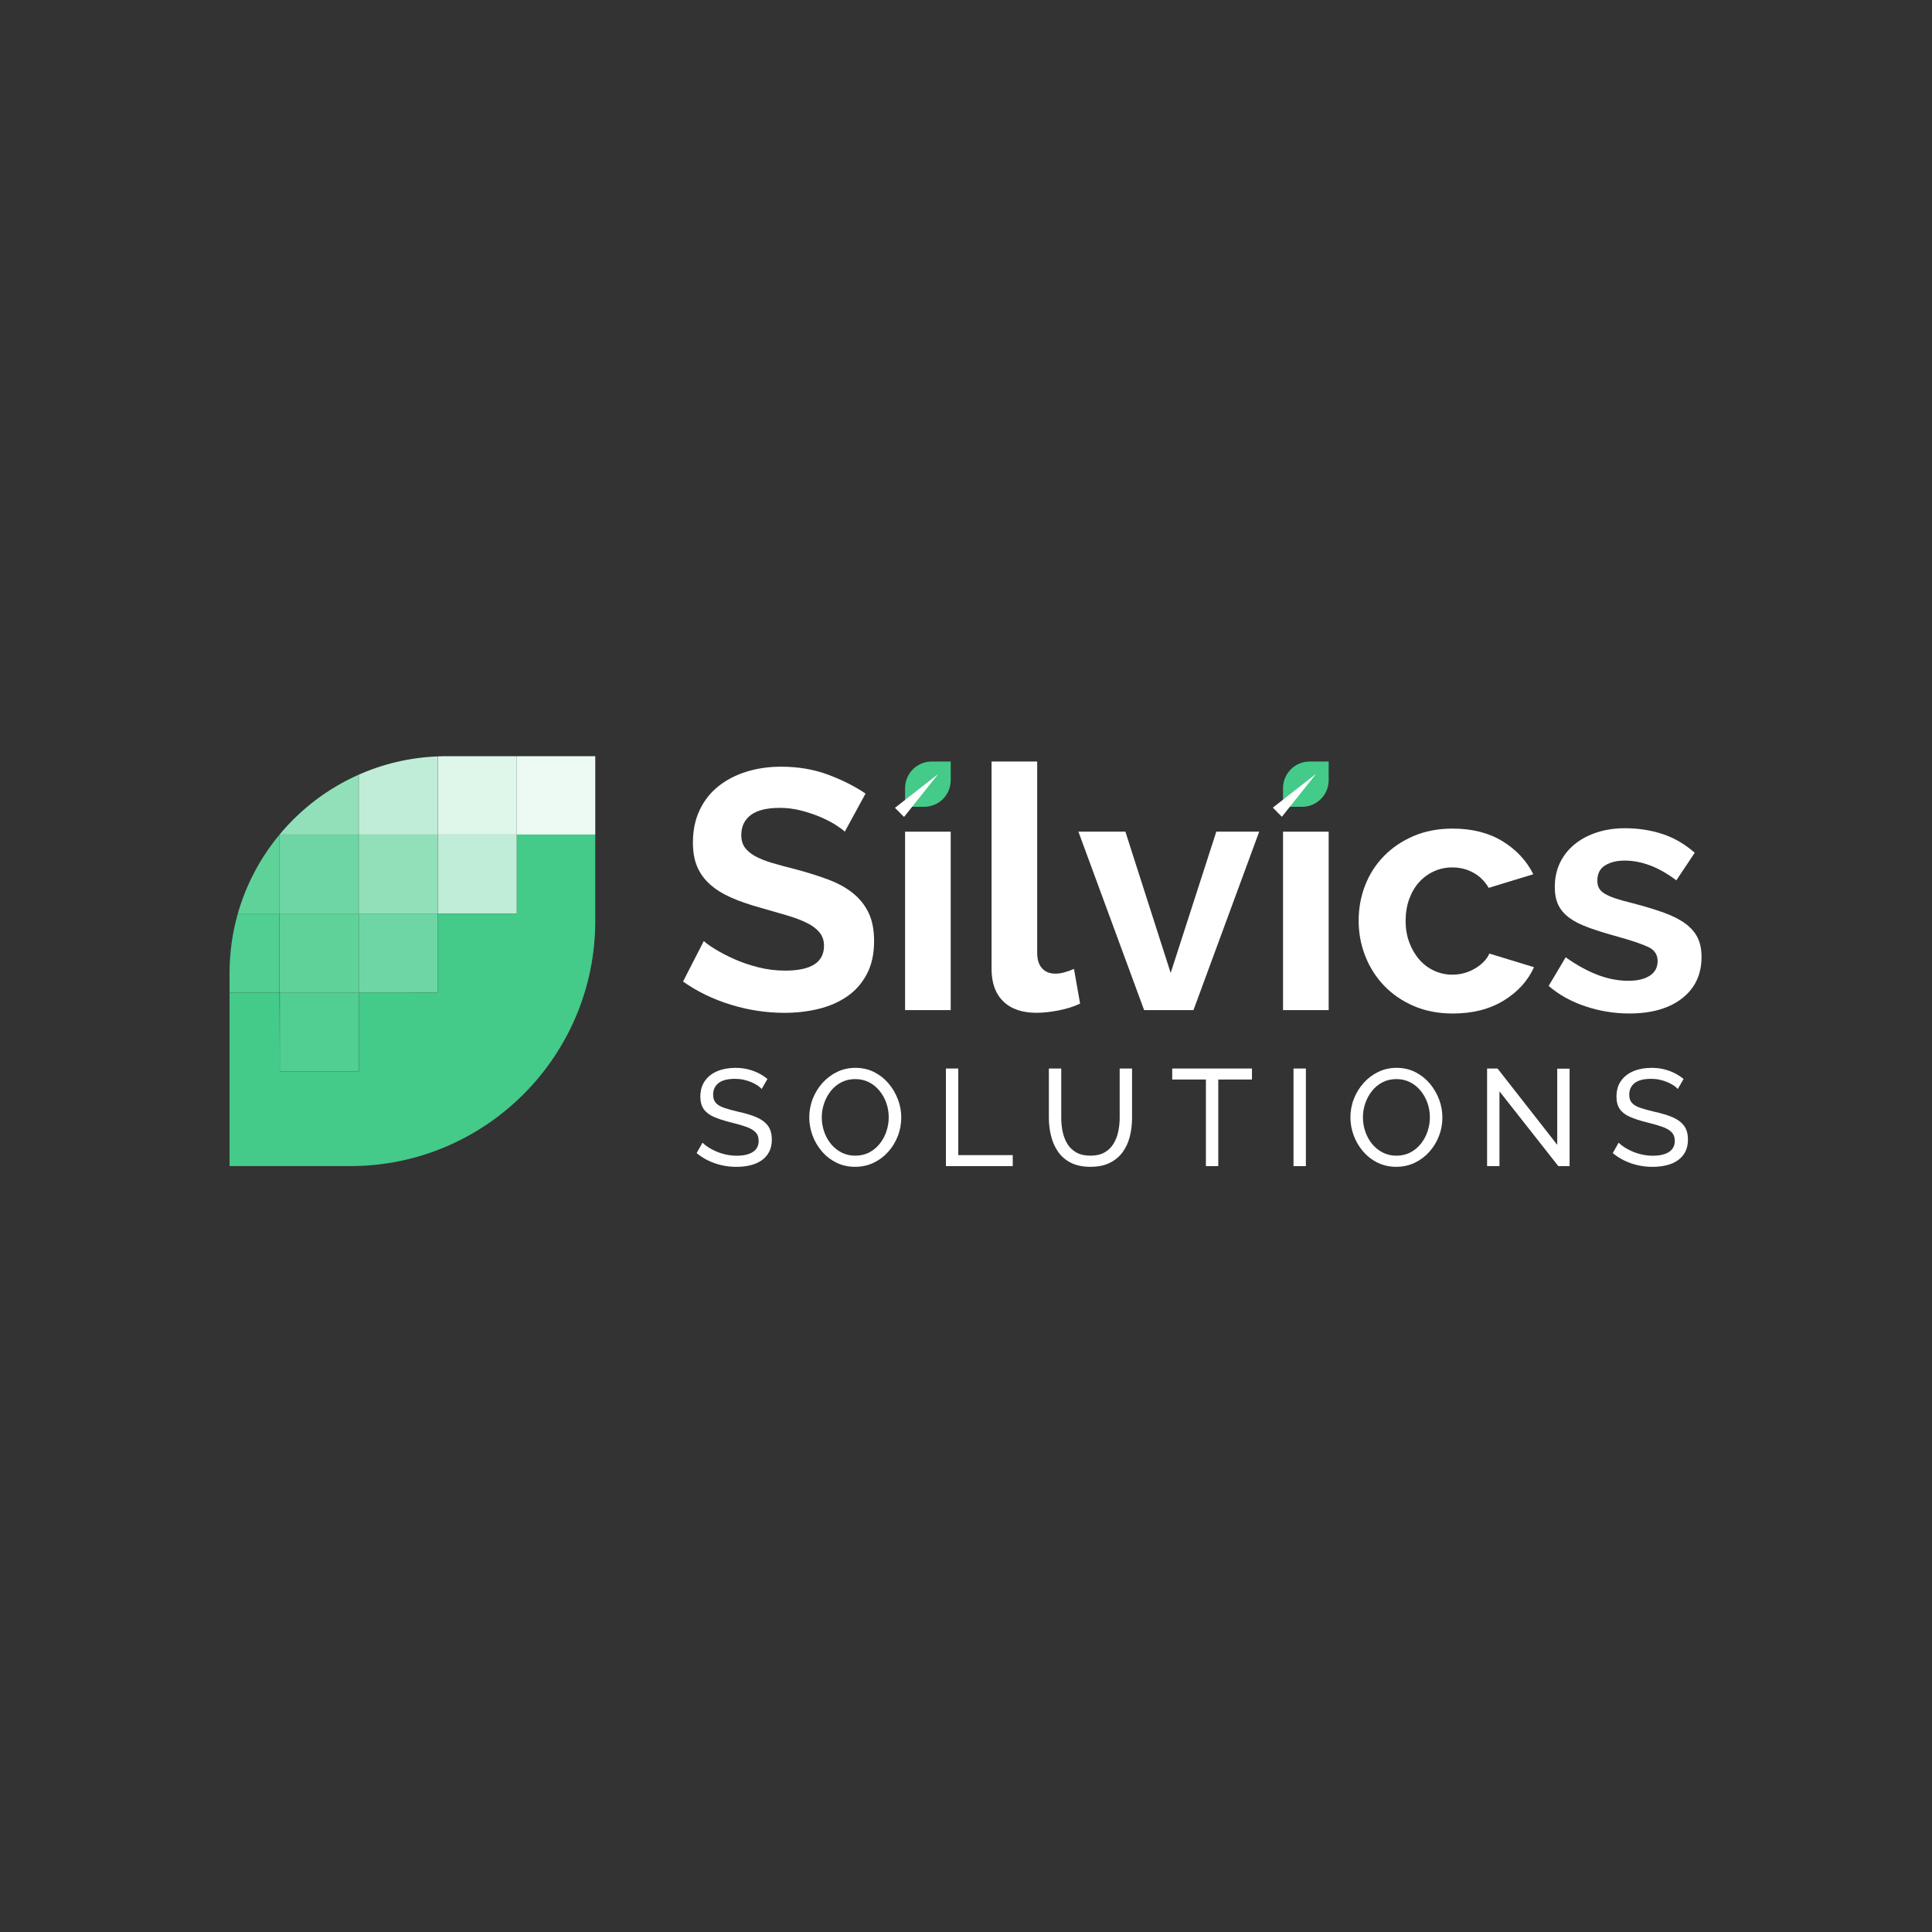 <svg width="202" height="202" viewBox="0 0 202 202" fill="none" xmlns="http://www.w3.org/2000/svg">
<rect x="0" y="0" width="202" height="202" fill="#333333" stroke="none"/>
<path d="M54.035 87.261H45.775V95.52H54.035V87.261Z" fill="#C0EDD7"/>
<path d="M45.764 79.086V87.257H37.506V80.998C40.047 79.871 42.835 79.2 45.764 79.086Z" fill="#C0EDD7"/>
<path d="M45.766 87.261H37.506V95.52H45.766V87.261Z" fill="#92E0BA"/>
<path d="M37.485 81.006V87.257H29.229C31.448 84.587 34.27 82.433 37.485 81.006Z" fill="#92E0BA"/>
<path d="M45.773 95.52H37.514V103.779H45.773V95.52Z" fill="#6ED6A4"/>
<path d="M37.482 87.261H29.223V95.52H37.482V87.261Z" fill="#6ED6A4"/>
<path d="M37.51 95.52H29.25V103.779H37.51V95.52Z" fill="#5FD29A"/>
<path d="M29.226 87.263V95.52H24.865C25.739 92.454 27.24 89.651 29.226 87.263Z" fill="#5FD29A"/>
<path d="M37.517 103.772H29.258V112.031H37.517V103.772Z" fill="#51CE91"/>
<path d="M29.226 95.52V103.78H24V101.745C24 99.587 24.301 97.497 24.866 95.52H29.226Z" fill="#51CE91"/>
<path d="M54.035 79.065V87.259H45.777V79.086C46.077 79.07 46.38 79.064 46.681 79.064H54.035V79.065Z" fill="#DFF6EB"/>
<path d="M62.238 79.065H54.039V87.259H62.238V79.065Z" fill="#EDFAF4"/>
<path d="M79.636 113.86C79.521 113.725 79.368 113.596 79.177 113.473C78.984 113.349 78.769 113.235 78.53 113.135C78.291 113.036 78.029 112.953 77.747 112.891C77.465 112.829 77.169 112.798 76.862 112.798C76.076 112.798 75.496 112.946 75.123 113.242C74.749 113.538 74.562 113.944 74.562 114.46C74.562 114.823 74.658 115.111 74.849 115.32C75.04 115.53 75.336 115.702 75.734 115.837C76.131 115.971 76.637 116.109 77.25 116.253C77.959 116.406 78.573 116.592 79.089 116.812C79.605 117.033 80.005 117.325 80.282 117.693C80.56 118.061 80.698 118.55 80.698 119.163C80.698 119.65 80.605 120.073 80.418 120.431C80.23 120.789 79.97 121.085 79.635 121.319C79.299 121.553 78.907 121.725 78.456 121.835C78.005 121.945 77.516 122 76.99 122C76.463 122 75.966 121.945 75.474 121.835C74.98 121.725 74.514 121.565 74.071 121.353C73.631 121.143 73.218 120.878 72.836 120.562L73.454 119.469C73.607 119.632 73.806 119.792 74.051 119.951C74.295 120.109 74.572 120.255 74.885 120.389C75.197 120.524 75.534 120.632 75.899 120.713C76.264 120.794 76.637 120.835 77.021 120.835C77.749 120.835 78.315 120.704 78.718 120.441C79.12 120.178 79.321 119.794 79.321 119.29C79.321 118.908 79.21 118.602 78.984 118.373C78.759 118.144 78.427 117.953 77.984 117.8C77.544 117.647 77.007 117.494 76.374 117.341C75.684 117.168 75.104 116.979 74.634 116.774C74.164 116.57 73.812 116.3 73.578 115.964C73.342 115.63 73.225 115.195 73.225 114.66C73.225 114.009 73.383 113.46 73.7 113.011C74.016 112.562 74.452 112.223 75.007 111.993C75.563 111.764 76.191 111.649 76.89 111.649C77.35 111.649 77.78 111.697 78.177 111.793C78.575 111.89 78.946 112.024 79.29 112.196C79.636 112.368 79.951 112.574 80.239 112.814L79.635 113.863L79.636 113.86Z" fill="white"/>
<path d="M89.412 121.997C88.693 121.997 88.043 121.852 87.458 121.565C86.873 121.278 86.367 120.887 85.942 120.393C85.515 119.899 85.186 119.344 84.957 118.726C84.727 118.108 84.613 117.473 84.613 116.821C84.613 116.169 84.736 115.491 84.98 114.873C85.224 114.256 85.565 113.705 86 113.22C86.436 112.736 86.947 112.353 87.532 112.07C88.117 111.788 88.753 111.647 89.443 111.647C90.133 111.647 90.813 111.795 91.398 112.093C91.983 112.391 92.486 112.788 92.907 113.285C93.329 113.784 93.654 114.34 93.885 114.953C94.115 115.565 94.231 116.193 94.231 116.835C94.231 117.515 94.11 118.165 93.871 118.783C93.632 119.4 93.293 119.951 92.857 120.436C92.422 120.92 91.911 121.302 91.326 121.579C90.741 121.857 90.104 121.995 89.414 121.995L89.412 121.997ZM85.919 116.821C85.919 117.339 86.004 117.84 86.171 118.323C86.338 118.807 86.575 119.235 86.883 119.61C87.189 119.984 87.559 120.281 87.989 120.502C88.421 120.722 88.9 120.832 89.428 120.832C89.956 120.832 90.462 120.717 90.894 120.488C91.326 120.257 91.691 119.951 91.994 119.567C92.296 119.184 92.525 118.753 92.684 118.273C92.842 117.795 92.921 117.31 92.921 116.821C92.921 116.303 92.837 115.806 92.67 115.326C92.503 114.848 92.262 114.417 91.951 114.039C91.639 113.66 91.271 113.363 90.844 113.148C90.417 112.933 89.946 112.824 89.428 112.824C88.881 112.824 88.394 112.938 87.962 113.161C87.53 113.387 87.163 113.691 86.862 114.073C86.559 114.457 86.327 114.885 86.165 115.36C86.004 115.835 85.921 116.32 85.921 116.819L85.919 116.821Z" fill="white"/>
<path d="M98.9 121.924V111.718H100.194V120.773H105.887V121.923H98.9V121.924Z" fill="white"/>
<path d="M114.021 121.997C113.207 121.997 112.521 121.855 111.965 121.572C111.409 121.289 110.963 120.906 110.628 120.422C110.292 119.939 110.048 119.39 109.895 118.776C109.741 118.163 109.664 117.53 109.664 116.878V111.718H110.958V116.878C110.958 117.377 111.008 117.862 111.109 118.337C111.211 118.812 111.376 119.235 111.605 119.608C111.836 119.982 112.147 120.279 112.539 120.5C112.932 120.72 113.42 120.83 114.006 120.83C114.591 120.83 115.093 120.718 115.487 120.493C115.879 120.267 116.191 119.966 116.421 119.588C116.652 119.209 116.817 118.786 116.917 118.316C117.017 117.846 117.068 117.368 117.068 116.879V111.719H118.362V116.879C118.362 117.569 118.283 118.223 118.125 118.841C117.967 119.459 117.715 120.002 117.37 120.472C117.025 120.942 116.576 121.313 116.026 121.585C115.475 121.859 114.806 121.995 114.021 121.995V121.997Z" fill="white"/>
<path d="M130.899 112.869H127.377V121.924H126.083V112.869H122.561V111.719H130.899V112.869Z" fill="white"/>
<path d="M135.242 121.924V111.718H136.536V121.924H135.242Z" fill="white"/>
<path d="M145.994 121.997C145.275 121.997 144.625 121.852 144.039 121.565C143.454 121.278 142.949 120.887 142.523 120.393C142.098 119.899 141.768 119.344 141.539 118.726C141.309 118.108 141.193 117.473 141.193 116.821C141.193 116.169 141.316 115.491 141.56 114.873C141.804 114.256 142.145 113.705 142.58 113.22C143.016 112.736 143.527 112.353 144.112 112.07C144.697 111.788 145.333 111.647 146.024 111.647C146.714 111.647 147.393 111.795 147.978 112.093C148.563 112.391 149.066 112.788 149.487 113.285C149.909 113.784 150.234 114.34 150.465 114.953C150.695 115.565 150.809 116.193 150.809 116.835C150.809 117.515 150.688 118.165 150.449 118.783C150.21 119.4 149.871 119.951 149.436 120.436C149 120.92 148.489 121.302 147.904 121.579C147.319 121.857 146.683 121.995 145.993 121.995L145.994 121.997ZM142.501 116.821C142.501 117.339 142.585 117.84 142.752 118.323C142.919 118.807 143.157 119.235 143.465 119.61C143.771 119.984 144.141 120.281 144.571 120.502C145.003 120.722 145.481 120.832 146.008 120.832C146.535 120.832 147.042 120.717 147.474 120.488C147.906 120.257 148.273 119.951 148.574 119.567C148.875 119.184 149.105 118.753 149.264 118.273C149.422 117.795 149.501 117.31 149.501 116.821C149.501 116.303 149.417 115.806 149.25 115.326C149.081 114.848 148.842 114.417 148.531 114.039C148.219 113.66 147.851 113.363 147.424 113.148C146.997 112.933 146.526 112.824 146.008 112.824C145.463 112.824 144.974 112.938 144.542 113.161C144.11 113.387 143.744 113.691 143.442 114.073C143.141 114.457 142.907 114.885 142.745 115.36C142.582 115.835 142.501 116.32 142.501 116.819V116.821Z" fill="white"/>
<path d="M156.776 114.104V121.924H155.482V111.718H156.575L162.815 119.696V111.733H164.109V121.924H162.93L156.776 114.104Z" fill="white"/>
<path d="M175.42 113.86C175.304 113.725 175.151 113.596 174.96 113.473C174.769 113.349 174.553 113.235 174.313 113.135C174.074 113.036 173.813 112.953 173.53 112.891C173.248 112.829 172.952 112.798 172.646 112.798C171.86 112.798 171.28 112.946 170.906 113.242C170.533 113.538 170.345 113.944 170.345 114.46C170.345 114.823 170.442 115.111 170.633 115.32C170.824 115.53 171.12 115.702 171.517 115.837C171.915 115.971 172.421 116.109 173.033 116.253C173.742 116.406 174.355 116.592 174.873 116.812C175.391 117.033 175.788 117.325 176.067 117.693C176.344 118.061 176.483 118.55 176.483 119.163C176.483 119.65 176.39 120.073 176.203 120.431C176.015 120.789 175.755 121.085 175.42 121.319C175.084 121.553 174.692 121.725 174.241 121.835C173.79 121.945 173.302 122 172.775 122C172.248 122 171.751 121.945 171.259 121.835C170.767 121.725 170.299 121.565 169.857 121.353C169.416 121.143 169.003 120.878 168.621 120.562L169.239 119.469C169.392 119.632 169.592 119.792 169.836 119.951C170.08 120.109 170.357 120.255 170.671 120.389C170.982 120.524 171.319 120.632 171.684 120.713C172.049 120.794 172.422 120.835 172.806 120.835C173.534 120.835 174.1 120.704 174.503 120.441C174.905 120.178 175.107 119.794 175.107 119.29C175.107 118.908 174.995 118.602 174.769 118.373C174.544 118.144 174.21 117.953 173.77 117.8C173.329 117.647 172.792 117.494 172.159 117.341C171.469 117.168 170.889 116.979 170.419 116.774C169.95 116.57 169.597 116.3 169.363 115.964C169.129 115.63 169.01 115.195 169.01 114.66C169.01 114.009 169.168 113.46 169.485 113.011C169.802 112.562 170.237 112.223 170.793 111.993C171.348 111.764 171.977 111.649 172.675 111.649C173.135 111.649 173.565 111.697 173.962 111.793C174.36 111.89 174.731 112.024 175.077 112.196C175.421 112.368 175.738 112.574 176.025 112.814L175.421 113.863L175.42 113.86Z" fill="white"/>
<path d="M88.329 86.956C88.162 86.791 87.861 86.564 87.421 86.28C86.982 85.994 86.447 85.717 85.819 85.443C85.189 85.172 84.507 84.939 83.771 84.75C83.034 84.561 82.288 84.466 81.529 84.466C80.176 84.466 79.166 84.716 78.502 85.213C77.838 85.712 77.506 86.412 77.506 87.314C77.506 87.837 77.63 88.269 77.879 88.613C78.129 88.957 78.49 89.26 78.965 89.521C79.44 89.783 80.039 90.02 80.763 90.234C81.488 90.447 82.324 90.672 83.274 90.91C84.507 91.242 85.629 91.598 86.638 91.978C87.646 92.359 88.501 92.834 89.202 93.403C89.902 93.973 90.442 94.656 90.821 95.451C91.2 96.246 91.391 97.225 91.391 98.388C91.391 99.74 91.136 100.898 90.625 101.858C90.114 102.82 89.425 103.598 88.56 104.19C87.693 104.783 86.696 105.217 85.569 105.489C84.442 105.761 83.26 105.898 82.026 105.898C80.126 105.898 78.253 105.614 76.401 105.043C74.549 104.472 72.887 103.667 71.416 102.622L73.588 98.386C73.801 98.599 74.186 98.878 74.744 99.222C75.302 99.566 75.96 99.91 76.719 100.255C77.478 100.599 78.321 100.889 79.247 101.127C80.173 101.364 81.121 101.483 82.095 101.483C84.8 101.483 86.154 100.618 86.154 98.885C86.154 98.34 85.999 97.877 85.691 97.496C85.383 97.118 84.943 96.784 84.373 96.5C83.804 96.216 83.115 95.955 82.308 95.717C81.501 95.48 80.6 95.218 79.603 94.934C78.394 94.602 77.342 94.241 76.453 93.849C75.563 93.456 74.821 92.993 74.228 92.46C73.634 91.927 73.188 91.309 72.892 90.609C72.595 89.909 72.447 89.072 72.447 88.098C72.447 86.817 72.684 85.677 73.159 84.681C73.634 83.685 74.293 82.854 75.135 82.19C75.976 81.526 76.955 81.021 78.072 80.677C79.187 80.333 80.386 80.161 81.668 80.161C83.449 80.161 85.086 80.44 86.581 80.997C88.076 81.555 89.381 82.214 90.497 82.973L88.326 86.959L88.329 86.956Z" fill="white"/>
<path d="M94.631 84.356V82.402C94.631 80.867 95.875 79.621 97.412 79.621H99.403V81.576C99.403 83.111 98.158 84.356 96.622 84.356H94.631Z" fill="#44CA89"/>
<path d="M99.401 86.956H94.631V105.611H99.401V86.956Z" fill="white"/>
<path d="M103.674 79.621H108.444V99.629C108.444 100.317 108.609 100.852 108.943 101.23C109.275 101.611 109.75 101.8 110.367 101.8C110.651 101.8 110.966 101.753 111.31 101.657C111.654 101.562 111.981 101.444 112.289 101.301L112.93 104.931C112.289 105.239 111.541 105.477 110.686 105.644C109.832 105.809 109.06 105.893 108.371 105.893C106.876 105.893 105.72 105.496 104.9 104.701C104.081 103.906 103.672 102.772 103.672 101.301V79.621H103.674Z" fill="white"/>
<path d="M119.623 105.609L112.752 86.954H117.665L122.4 101.728L127.17 86.954H131.656L124.785 105.609H119.623Z" fill="white"/>
<path d="M134.148 84.356V82.402C134.148 80.867 135.393 79.621 136.929 79.621H138.92V81.576C138.92 83.111 137.676 84.356 136.139 84.356H134.148Z" fill="#44CA89"/>
<path d="M138.918 86.956H134.148V105.611H138.918V86.956Z" fill="white"/>
<path d="M142.051 96.282C142.051 94.978 142.276 93.742 142.727 92.579C143.178 91.416 143.83 90.396 144.685 89.518C145.54 88.641 146.573 87.94 147.783 87.417C148.992 86.896 150.359 86.634 151.876 86.634C153.917 86.634 155.655 87.073 157.092 87.952C158.527 88.83 159.602 89.981 160.315 91.406L155.652 92.83C155.247 92.142 154.714 91.614 154.05 91.246C153.385 90.877 152.649 90.693 151.842 90.693C151.154 90.693 150.512 90.831 149.92 91.103C149.326 91.376 148.81 91.757 148.371 92.242C147.932 92.729 147.588 93.316 147.339 94.004C147.089 94.692 146.965 95.453 146.965 96.282C146.965 97.111 147.096 97.872 147.358 98.56C147.619 99.248 147.968 99.842 148.407 100.341C148.846 100.84 149.362 101.225 149.956 101.497C150.55 101.771 151.178 101.907 151.844 101.907C152.697 101.907 153.487 101.693 154.211 101.266C154.936 100.84 155.44 100.317 155.724 99.701L160.387 101.125C159.747 102.55 158.69 103.713 157.219 104.615C155.746 105.516 153.979 105.967 151.914 105.967C150.395 105.967 149.03 105.706 147.82 105.184C146.611 104.663 145.577 103.956 144.723 103.066C143.868 102.177 143.211 101.144 142.748 99.969C142.285 98.794 142.054 97.565 142.054 96.285L142.051 96.282Z" fill="white"/>
<path d="M170.357 105.965C168.791 105.965 167.259 105.716 165.764 105.217C164.269 104.718 162.987 104.007 161.92 103.082L163.699 100.091C164.838 100.898 165.948 101.509 167.029 101.924C168.109 102.34 169.183 102.547 170.252 102.547C171.202 102.547 171.948 102.368 172.494 102.013C173.039 101.657 173.313 101.148 173.313 100.482C173.313 99.816 172.993 99.331 172.351 99.023C171.711 98.715 170.666 98.359 169.218 97.954C168.008 97.622 166.975 97.302 166.12 96.992C165.267 96.684 164.577 96.333 164.055 95.943C163.534 95.551 163.154 95.102 162.916 94.59C162.679 94.081 162.56 93.469 162.56 92.756C162.56 91.808 162.744 90.953 163.112 90.192C163.481 89.434 163.997 88.787 164.661 88.252C165.325 87.718 166.103 87.309 166.993 87.023C167.882 86.739 168.849 86.596 169.894 86.596C171.295 86.596 172.606 86.798 173.828 87.202C175.049 87.606 176.171 88.259 177.192 89.16L175.27 92.044C174.32 91.332 173.401 90.81 172.509 90.478C171.62 90.146 170.735 89.979 169.858 89.979C169.051 89.979 168.374 90.146 167.829 90.478C167.282 90.81 167.01 91.345 167.01 92.08C167.01 92.412 167.075 92.686 167.206 92.899C167.337 93.112 167.543 93.303 167.829 93.469C168.113 93.635 168.488 93.796 168.951 93.949C169.414 94.103 169.989 94.263 170.677 94.429C171.959 94.761 173.057 95.093 173.97 95.425C174.884 95.757 175.631 96.137 176.212 96.564C176.794 96.991 177.221 97.484 177.494 98.042C177.766 98.6 177.904 99.27 177.904 100.053C177.904 101.881 177.228 103.323 175.875 104.379C174.523 105.436 172.683 105.964 170.357 105.964V105.965Z" fill="white"/>
<path d="M54.039 87.257V95.52H45.776V103.779L37.52 103.772V112.031H29.259L29.226 103.78H24V121.923H36.603C50.759 121.923 62.239 110.446 62.239 96.289V87.257H54.039Z" fill="#44CA89"/>
<path d="M93.574 84.461L98.096 80.925L94.521 85.416L93.574 84.461Z" fill="white"/>
<path d="M133.082 84.442L137.604 80.908L134.028 85.397L133.082 84.442Z" fill="white"/>
</svg>
